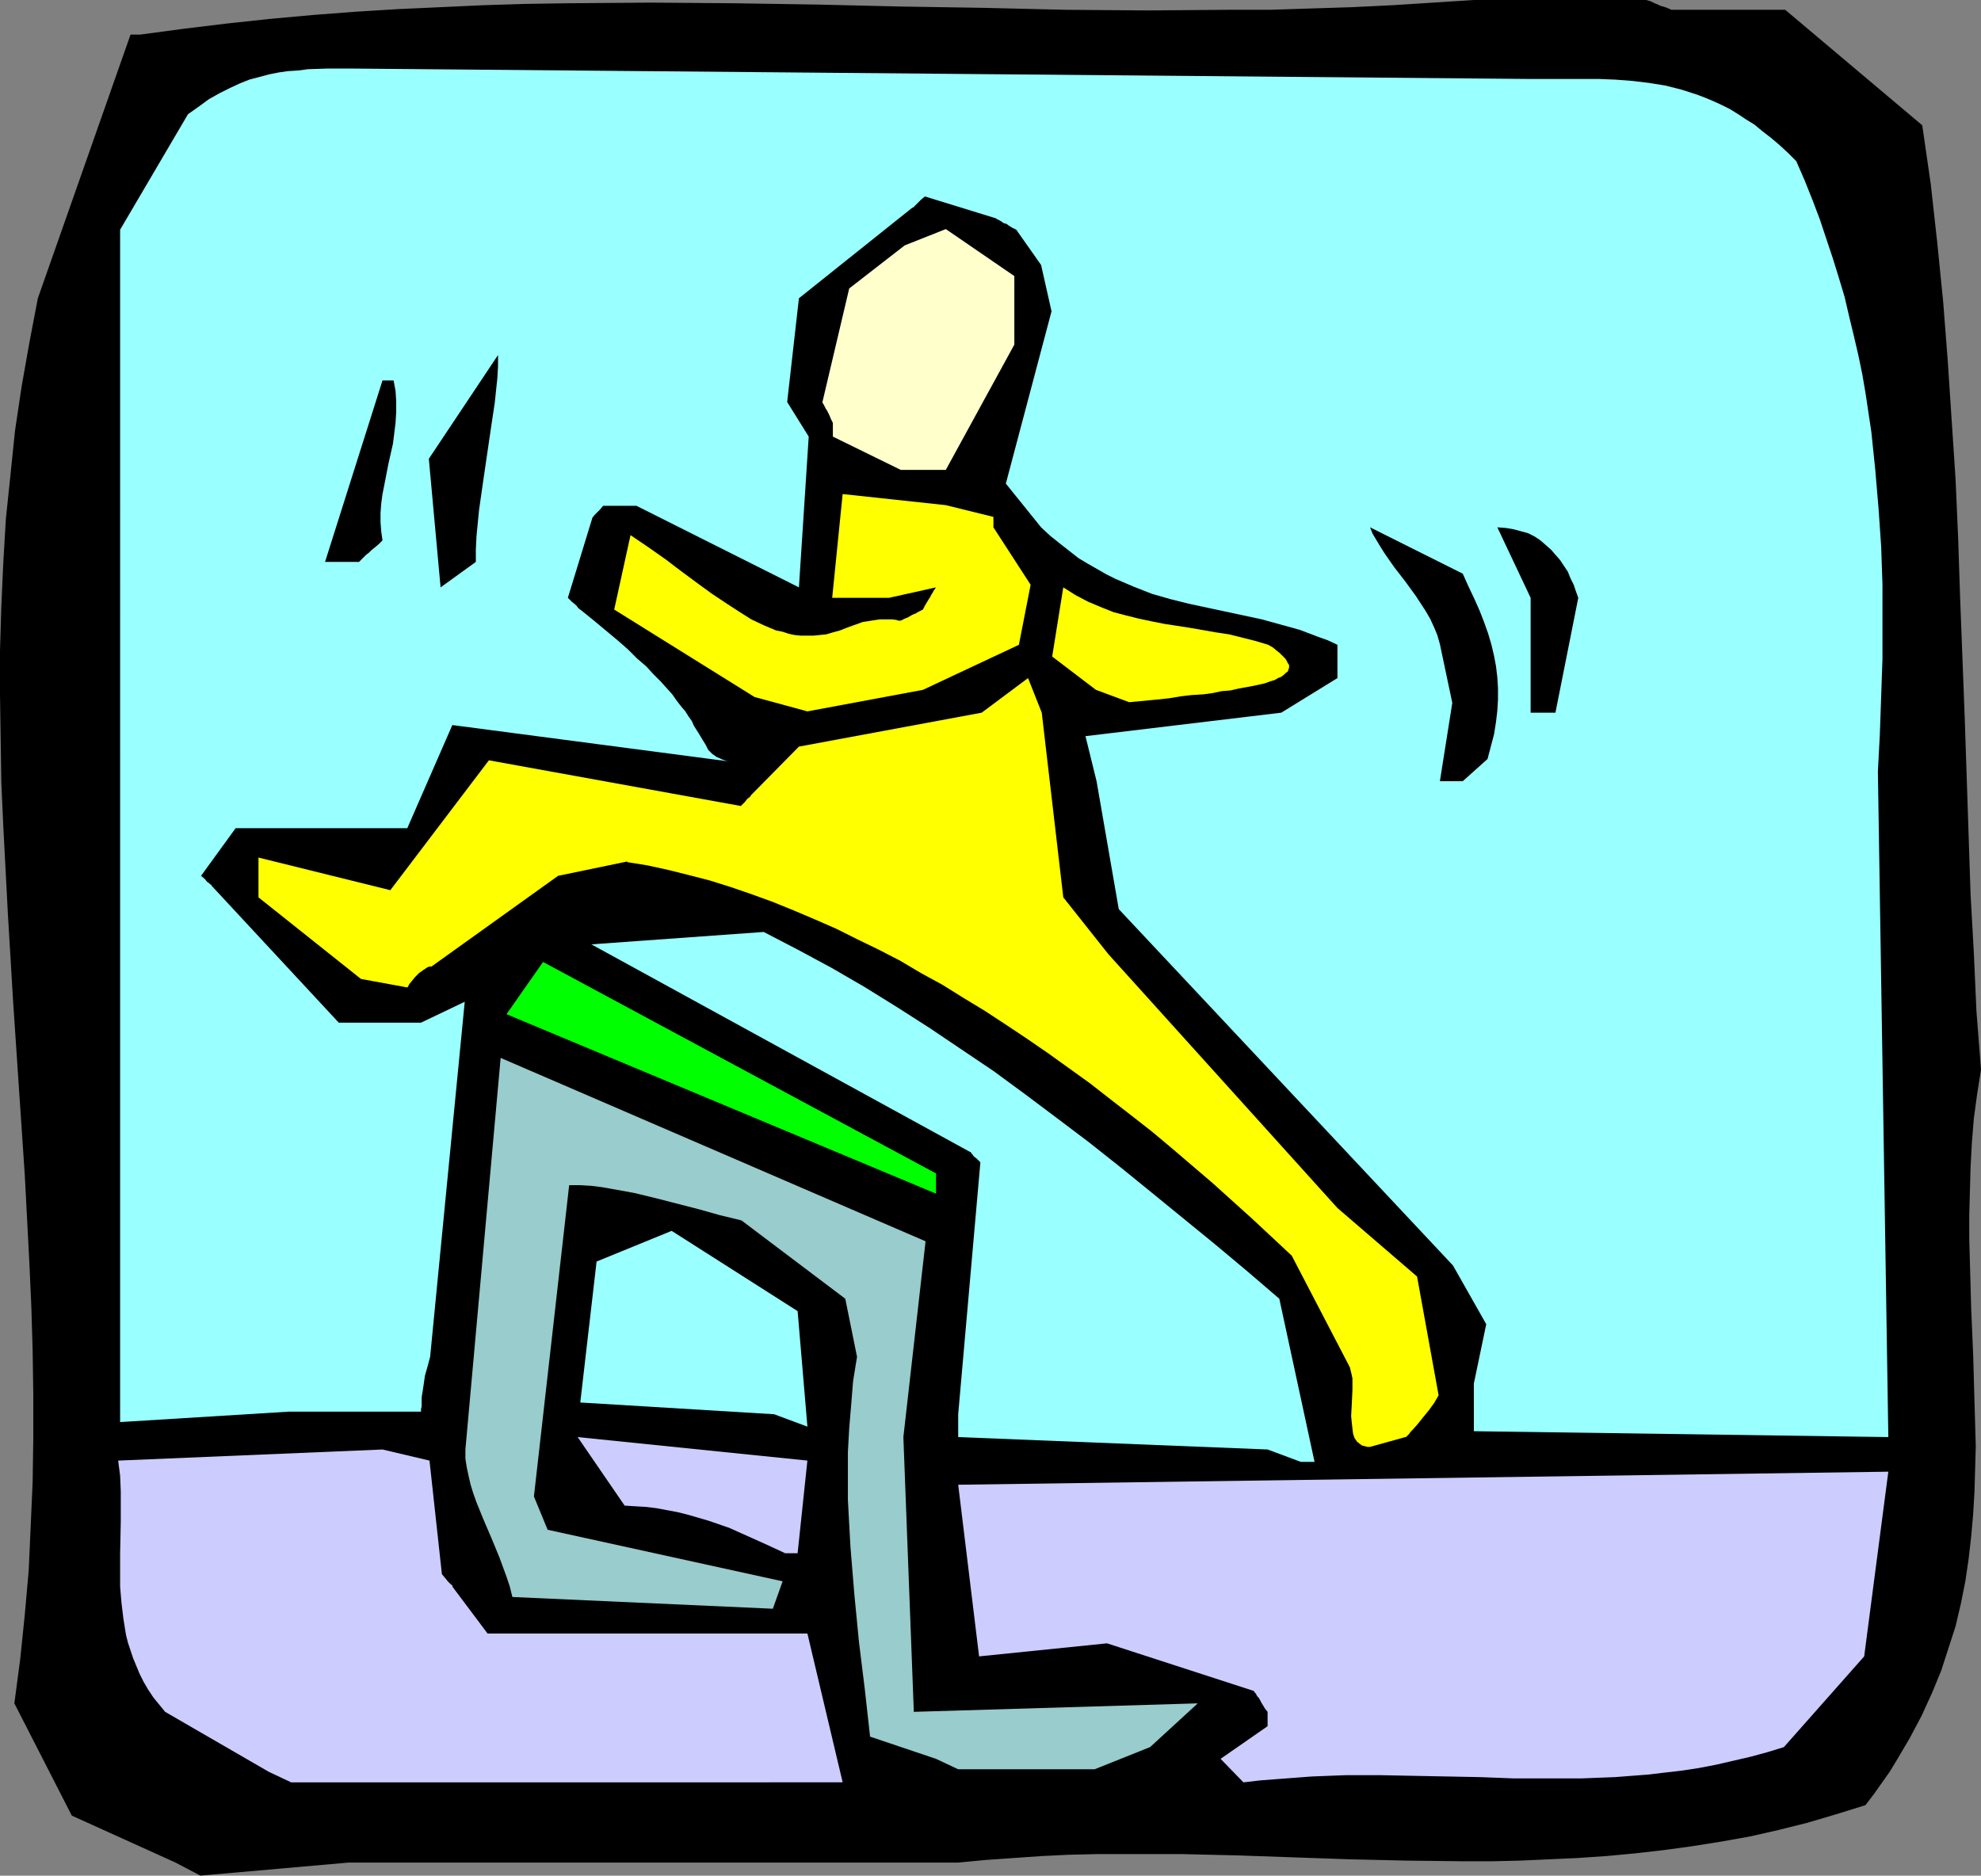 <?xml version="1.0" encoding="UTF-8" standalone="no"?>
<svg
   version="1.0"
   width="129.766mm"
   height="122.892mm"
   id="svg17"
   sodipodi:docname="T &amp; F - Hurdles 03.wmf"
   xmlns:inkscape="http://www.inkscape.org/namespaces/inkscape"
   xmlns:sodipodi="http://sodipodi.sourceforge.net/DTD/sodipodi-0.dtd"
   xmlns="http://www.w3.org/2000/svg"
   xmlns:svg="http://www.w3.org/2000/svg">
  <rect width="100%" height="100%" fill="#808080" stroke="none"/>
  <sodipodi:namedview
     id="namedview17"
     pagecolor="#ffffff"
     bordercolor="#000000"
     borderopacity="0.25"
     inkscape:showpageshadow="2"
     inkscape:pageopacity="0.0"
     inkscape:pagecheckerboard="0"
     inkscape:deskcolor="#d1d1d1"
     inkscape:document-units="mm" />
  <defs
     id="defs1">
    <pattern
       id="WMFhbasepattern"
       patternUnits="userSpaceOnUse"
       width="6"
       height="6"
       x="0"
       y="0" />
  </defs>
  <path
     style="fill:#000000;fill-opacity:1;fill-rule:evenodd;stroke:none"
     d="M 43.47,461.24 17.776,449.604 3.555,421.807 l 1.454,-10.99 1.131,-10.99 0.97,-10.99 0.485,-10.828 0.485,-10.99 0.162,-10.828 v -10.99 L 8.08,334.375 7.757,323.547 7.272,312.719 6.141,291.063 4.686,269.407 3.232,247.751 1.939,226.095 0.808,204.439 0.323,193.611 0.162,182.783 0,171.955 V 161.127 L 0.323,150.299 0.808,139.471 1.454,128.481 2.586,117.653 3.717,106.664 5.333,95.836 7.272,84.846 9.373,73.857 32.32,8.565 h 2.424 L 45.571,7.111 56.237,5.818 66.741,4.687 77.406,3.717 87.91,2.909 98.414,2.263 109.08,1.778 l 10.504,-0.485 10.342,-0.323 10.504,-0.162 20.685,-0.162 20.685,0.162 20.685,0.323 20.523,0.485 20.362,0.323 20.362,0.485 20.362,0.162 20.2,-0.162 h 10.181 L 324.492,2.101 334.673,1.778 344.692,1.293 354.873,0.646 364.892,0 h 42.662 l 1.131,0.323 0.97,0.485 0.808,0.323 0.646,0.323 0.646,0.162 0.485,0.162 0.485,0.162 0.323,0.162 0.485,0.162 0.162,0.162 v 0 h 28.28 l 33.936,28.605 2.101,14.545 1.616,14.545 1.454,14.545 1.131,14.545 0.97,14.707 0.97,14.707 0.646,14.707 0.485,14.707 1.131,29.413 0.97,29.252 0.485,14.707 0.808,14.545 0.646,14.383 1.131,14.545 -0.97,6.141 -0.808,5.98 -0.485,5.98 -0.323,6.141 -0.162,5.818 -0.162,5.98 v 5.818 l 0.162,5.818 0.323,11.636 0.485,11.313 0.323,11.474 0.323,11.151 -0.162,5.656 -0.162,5.656 -0.323,5.495 -0.485,5.495 -0.646,5.656 -0.808,5.495 -1.131,5.656 -1.293,5.495 -1.778,5.495 -1.778,5.495 -2.262,5.495 -2.586,5.656 -2.909,5.495 -1.616,2.747 -1.616,2.747 -1.778,2.909 -1.939,2.747 -1.939,2.747 -2.101,2.747 -7.272,2.263 -7.11,2.101 -7.11,1.778 -7.11,1.616 -7.272,1.293 -7.11,1.131 -7.11,0.97 -7.11,0.808 -6.949,0.646 -7.11,0.485 -7.11,0.323 -7.11,0.323 -6.949,0.162 h -7.11 l -14.059,-0.162 -13.898,-0.323 -14.059,-0.485 -13.898,-0.485 -13.898,-0.323 h -13.898 -6.949 l -6.949,0.162 -6.787,0.323 -6.949,0.485 -6.949,0.485 -6.787,0.646 h -20.2 -16.968 -82.093 -31.674 l -36.683,3.232 z"
     id="path1" />
  <path
     style="fill:#ccccff;fill-opacity:1;fill-rule:evenodd;stroke:none"
     d="m 66.579,438.776 -25.694,-14.868 -1.454,-1.778 -1.454,-1.778 -1.293,-1.939 -1.131,-1.939 -0.97,-1.939 -0.808,-1.939 -0.808,-1.939 -1.293,-3.879 -0.485,-1.939 -0.646,-4.04 -0.485,-4.04 -0.323,-3.879 v -4.04 -4.04 l 0.162,-7.919 v -3.879 -3.717 l -0.162,-3.879 -0.485,-3.717 65.448,-2.747 11.635,2.747 3.07,28.12 0.808,0.97 0.646,0.808 0.485,0.485 0.323,0.323 0.323,0.162 v 0.162 0.162 l 8.726,11.636 h 79.184 l 8.726,36.847 H 72.074 Z"
     id="path2" />
  <path
     style="fill:#ccccff;fill-opacity:1;fill-rule:evenodd;stroke:none"
     d="m 302.192,435.544 11.635,-8.081 v -3.555 l -0.646,-0.808 -0.485,-0.808 -0.485,-0.808 -0.323,-0.646 -0.323,-0.485 -0.323,-0.323 -0.323,-0.646 -0.323,-0.323 -0.162,-0.323 v 0 l -36.36,-11.798 -31.674,3.232 -5.171,-42.504 230.28,-3.232 -5.979,45.736 -19.877,22.464 -4.202,1.293 -4.202,1.131 -4.202,0.97 -4.202,0.97 -4.202,0.808 -4.202,0.646 -4.202,0.485 -4.04,0.485 -8.403,0.646 -8.403,0.323 h -8.242 -8.242 l -8.403,-0.323 -16.645,-0.323 -8.242,-0.162 h -8.403 l -8.403,0.323 -8.565,0.646 -4.202,0.323 -4.202,0.485 z"
     id="path3" />
  <path
     style="fill:#99cccc;fill-opacity:1;fill-rule:evenodd;stroke:none"
     d="m 231.734,435.544 -16.322,-5.495 -1.293,-11.636 -1.454,-11.798 -1.131,-11.636 -0.97,-11.798 -0.323,-5.818 -0.323,-5.98 v -5.818 -5.98 l 0.323,-5.818 0.485,-5.818 0.485,-5.98 0.97,-5.98 -2.909,-14.383 -25.694,-19.393 -5.333,-1.293 -5.171,-1.454 -10.666,-2.747 -5.333,-1.293 -5.333,-0.97 -2.747,-0.485 -2.586,-0.323 -2.747,-0.162 h -2.747 l -8.726,77.089 3.394,8.242 58.176,12.767 -2.424,6.788 -64.478,-2.909 -0.646,-2.586 -0.808,-2.424 -1.778,-4.848 -1.939,-4.687 -1.939,-4.525 -1.778,-4.364 -0.808,-2.263 -0.646,-2.101 -0.485,-2.101 -0.485,-2.263 -0.323,-2.101 v -2.263 l 8.726,-96.967 105.201,45.413 -5.494,48.484 2.586,68.039 70.296,-2.101 -11.797,10.828 -13.736,5.495 h -33.774 z"
     id="path4" />
  <path
     style="fill:#ccccff;fill-opacity:1;fill-rule:evenodd;stroke:none"
     d="m 194.405,384.636 -4.525,-2.101 -4.686,-2.101 -4.686,-2.101 -5.171,-1.778 -5.01,-1.454 -2.586,-0.646 -2.586,-0.485 -2.586,-0.485 -2.586,-0.323 -2.747,-0.162 -2.586,-0.162 -11.635,-16.969 56.883,5.818 -2.424,22.949 z"
     id="path5" />
  <path
     style="fill:#99ffff;fill-opacity:1;fill-rule:evenodd;stroke:none"
     d="m 313.827,358.94 -76.598,-3.071 v -5.656 l 5.494,-62.382 -0.97,-0.97 -0.646,-0.485 -0.323,-0.485 -0.323,-0.323 -0.162,-0.323 h -0.162 l -93.728,-51.393 42.662,-3.071 8.403,4.364 8.403,4.525 8.08,4.687 8.08,5.01 8.08,5.172 7.918,5.333 7.918,5.333 7.918,5.818 7.757,5.818 7.918,5.98 7.757,6.141 7.757,6.303 7.918,6.464 7.918,6.464 7.918,6.626 7.918,6.788 8.726,40.403 h -3.394 z"
     id="path6" />
  <path
     style="fill:#99ffff;fill-opacity:1;fill-rule:evenodd;stroke:none"
     d="m 364.892,342.617 3.07,-14.707 -8.242,-14.545 -82.739,-88.24 -5.494,-31.676 -2.747,-11.151 48.48,-5.818 13.898,-8.565 v -8.242 l -2.424,-1.131 -2.262,-0.808 -4.686,-1.778 -4.686,-1.293 -4.686,-1.293 -4.525,-0.97 -4.525,-0.97 -9.05,-1.939 -4.525,-1.131 -4.525,-1.293 -4.525,-1.778 -4.525,-1.939 -2.262,-1.131 -2.262,-1.293 -2.262,-1.293 -2.424,-1.455 -2.262,-1.778 -2.262,-1.778 -2.424,-1.939 -2.262,-2.101 -8.726,-10.828 11.312,-42.665 -2.586,-11.474 -6.141,-8.727 -0.97,-0.485 -0.808,-0.485 -0.646,-0.485 -0.646,-0.162 -0.485,-0.323 -0.485,-0.323 -0.646,-0.323 -0.323,-0.162 -0.162,-0.162 h -0.162 l -17.291,-5.333 -0.97,0.808 -0.808,0.808 -0.485,0.485 -0.323,0.323 -0.162,0.162 -0.162,0.162 h -0.162 l -28.118,22.464 -2.909,25.696 5.333,8.565 -2.424,37.332 -40.238,-20.201 h -8.242 l -0.808,0.97 -0.646,0.646 -0.485,0.485 -0.323,0.323 -0.162,0.323 h -0.162 l -6.141,20.04 0.485,0.485 0.485,0.485 0.808,0.646 0.485,0.485 0.323,0.485 0.323,0.162 v 0.162 h 0.162 l 3.394,2.747 2.909,2.424 2.909,2.424 2.586,2.263 2.262,2.263 2.262,1.939 1.778,1.939 1.778,1.778 1.454,1.616 1.454,1.616 1.131,1.616 1.131,1.454 0.97,1.131 0.808,1.293 0.808,1.131 0.485,1.131 1.131,1.778 0.97,1.616 0.808,1.293 0.646,1.293 0.97,0.97 1.131,0.808 0.808,0.323 0.646,0.323 0.97,0.323 0.97,0.162 -68.842,-9.05 -11.15,25.535 H 58.338 l -8.565,11.798 0.97,0.808 0.485,0.646 0.485,0.323 0.323,0.323 0.323,0.162 v 0.162 l 31.512,33.938 h 20.362 l 10.827,-5.172 -8.565,87.917 -0.646,2.424 -0.646,2.263 -0.323,2.263 -0.323,2.101 -0.162,0.97 v 0.97 0.646 0.646 l -0.162,0.646 v 0.646 H 71.589 l -41.854,2.586 V 56.887 l 16.806,-28.605 2.747,-1.939 2.424,-1.778 2.586,-1.455 2.586,-1.293 2.424,-1.131 2.424,-0.97 2.424,-0.646 2.424,-0.646 2.424,-0.485 2.262,-0.323 2.586,-0.162 2.424,-0.323 5.01,-0.162 h 5.171 l 292.496,2.586 h 4.363 4.202 8.403 l 4.04,0.162 4.202,0.323 4.04,0.485 4.04,0.646 3.878,0.97 4.04,1.293 2.101,0.808 1.939,0.808 2.101,0.97 1.939,0.97 2.101,1.293 1.939,1.293 2.101,1.293 1.939,1.616 2.101,1.616 2.101,1.778 2.101,1.939 2.101,2.101 2.101,4.848 1.939,4.848 1.778,4.687 1.616,4.848 1.616,4.848 1.454,4.687 1.454,4.848 1.131,4.848 1.131,4.687 1.131,4.848 0.97,4.687 0.808,4.687 1.454,9.697 0.97,9.373 0.808,9.535 0.646,9.373 0.323,9.373 v 9.373 9.212 l -0.323,9.373 -0.323,9.212 -0.485,9.212 2.586,164.844 -102.616,-1.454 z"
     id="path7" />
  <path
     style="fill:#99ffff;fill-opacity:1;fill-rule:evenodd;stroke:none"
     d="m 191.657,350.213 -47.995,-2.909 4.04,-34.908 18.584,-7.596 31.189,19.878 2.424,28.605 z"
     id="path8" />
  <path
     style="fill:#ffff00;fill-opacity:1;fill-rule:evenodd;stroke:none"
     d="m 339.198,358.293 h -0.646 l -0.646,-0.162 -0.646,-0.162 -0.485,-0.323 -0.808,-0.646 -0.646,-0.97 -0.323,-0.97 -0.162,-1.293 -0.162,-1.454 -0.162,-1.616 0.162,-3.071 0.162,-3.394 v -1.454 -1.455 l -0.323,-1.454 -0.323,-1.293 -14.382,-27.636 -9.696,-9.05 -9.858,-8.889 -10.019,-8.565 -5.01,-4.202 -5.171,-4.04 -5.01,-3.879 -5.171,-4.04 -5.171,-3.717 -5.171,-3.717 -5.171,-3.555 -5.333,-3.555 -5.171,-3.394 -5.333,-3.232 -5.171,-3.232 -5.333,-2.909 -5.171,-3.071 -5.333,-2.747 -5.333,-2.586 -5.171,-2.586 -5.171,-2.263 -5.333,-2.263 -5.171,-2.101 -5.333,-1.939 -5.171,-1.778 -5.171,-1.616 -5.01,-1.293 -5.171,-1.293 -5.171,-1.131 -5.01,-0.808 v -0.162 l -17.13,3.555 -31.35,22.464 h -0.485 l -0.485,0.162 -0.97,0.646 -1.131,0.808 -0.97,0.97 -0.808,0.97 -0.646,0.808 -0.162,0.323 -0.162,0.323 -0.162,0.162 v 0 L 89.365,242.418 63.994,222.216 v -9.858 l 32.643,8.081 24.402,-32.161 62.378,11.313 0.485,-0.485 0.485,-0.485 0.646,-0.808 0.646,-0.485 0.323,-0.485 0.162,-0.162 0.162,-0.162 v 0 l 11.474,-11.636 45.248,-8.404 11.474,-8.565 3.394,8.565 5.333,45.736 11.15,14.06 56.722,62.867 19.715,16.969 5.333,29.413 -1.131,1.939 -1.293,1.778 -1.454,1.778 -1.293,1.616 -1.131,1.293 -0.646,0.646 -0.323,0.485 -0.323,0.323 -0.323,0.323 -0.162,0.162 h -0.162 z"
     id="path9" />
  <path
     style="fill:#00ff00;fill-opacity:1;fill-rule:evenodd;stroke:none"
     d="m 125.401,251.145 9.05,-12.929 97.283,52.362 v 5.01 z"
     id="path10" />
  <path
     style="fill:#000000;fill-opacity:1;fill-rule:evenodd;stroke:none"
     d="m 356.489,193.449 3.07,-19.393 -3.07,-14.545 -0.646,-2.263 -0.808,-1.939 -0.97,-2.101 -1.131,-1.939 -2.424,-3.717 -2.586,-3.555 -2.747,-3.555 -2.262,-3.232 -1.131,-1.778 -0.97,-1.616 -0.97,-1.616 -0.646,-1.616 22.947,11.474 1.454,3.232 1.454,3.071 1.293,2.909 1.131,2.909 0.97,2.747 0.808,2.747 0.646,2.747 0.485,2.586 0.323,2.747 0.162,2.586 v 2.909 l -0.162,2.747 -0.323,2.747 -0.485,3.071 -0.808,3.071 -0.808,3.071 -6.141,5.495 z"
     id="path11" />
  <path
     style="fill:#ffff00;fill-opacity:1;fill-rule:evenodd;stroke:none"
     d="m 186.809,172.601 -34.744,-21.656 4.04,-18.424 4.525,3.071 4.363,3.071 2.101,1.616 1.939,1.454 3.717,2.747 3.555,2.586 3.394,2.263 3.232,2.101 3.07,1.939 3.07,1.455 3.07,1.293 1.616,0.323 1.454,0.485 1.454,0.323 1.616,0.162 h 1.454 1.616 l 1.616,-0.162 1.616,-0.162 1.616,-0.485 1.778,-0.485 1.616,-0.646 1.778,-0.646 2.262,-0.808 2.101,-0.323 2.101,-0.323 h 1.616 1.454 l 1.131,0.162 0.323,0.162 h 0.323 0.162 0.162 l 0.97,-0.485 0.808,-0.323 0.808,-0.485 0.646,-0.323 0.485,-0.162 0.485,-0.323 0.646,-0.323 0.323,-0.162 0.323,-0.162 v 0 l 0.485,-0.97 0.485,-0.808 0.485,-0.808 0.323,-0.485 0.323,-0.646 0.323,-0.485 0.323,-0.646 0.323,-0.323 v -0.162 l 0.162,-0.162 -11.635,2.586 h -14.059 l 2.586,-25.696 25.533,2.747 11.797,2.909 v 2.586 l 9.211,14.222 -2.909,14.868 -23.755,11.151 -28.603,5.333 z"
     id="path12" />
  <path
     style="fill:#000000;fill-opacity:1;fill-rule:evenodd;stroke:none"
     d="m 378.952,176.48 v -28.444 l -8.242,-17.454 2.101,0.162 1.939,0.323 1.778,0.485 1.778,0.485 1.616,0.808 1.454,0.97 1.293,1.131 1.293,1.131 1.131,1.293 1.131,1.293 0.97,1.454 0.97,1.455 0.646,1.616 0.808,1.616 0.485,1.455 0.646,1.778 -5.656,28.444 z"
     id="path13" />
  <path
     style="fill:#ffff00;fill-opacity:1;fill-rule:evenodd;stroke:none"
     d="m 271.326,170.824 -10.827,-8.242 2.747,-17.131 3.07,1.939 3.07,1.616 3.07,1.293 3.232,1.293 3.07,0.808 3.232,0.808 3.07,0.646 3.232,0.646 6.302,0.97 6.464,1.131 3.232,0.485 3.232,0.808 3.232,0.808 3.232,0.97 1.131,0.646 0.97,0.808 0.808,0.646 0.646,0.646 0.646,0.646 0.323,0.485 0.323,0.646 0.323,0.485 v 0.646 l -0.162,0.485 -0.162,0.485 -0.485,0.323 -0.485,0.485 -0.646,0.485 -0.808,0.323 -0.808,0.485 -1.131,0.323 -1.293,0.485 -1.454,0.323 -1.454,0.323 -1.778,0.323 -1.778,0.323 -2.101,0.485 -2.101,0.162 -2.262,0.485 -2.424,0.323 -2.747,0.162 -2.747,0.323 -2.909,0.485 -3.07,0.323 -3.394,0.323 -3.394,0.323 z"
     id="path14" />
  <path
     style="fill:#000000;fill-opacity:1;fill-rule:evenodd;stroke:none"
     d="m 109.08,145.451 -2.909,-31.838 17.13,-25.696 v 2.747 l -0.162,2.909 -0.323,3.071 -0.323,3.071 -0.97,6.464 -0.97,6.626 -0.97,6.626 -0.97,6.788 -0.323,3.232 -0.323,3.394 -0.162,3.232 v 3.071 z"
     id="path15" />
  <path
     style="fill:#000000;fill-opacity:1;fill-rule:evenodd;stroke:none"
     d="M 80.477,139.148 94.697,94.22 h 2.747 l 0.485,2.586 0.162,2.586 v 2.586 l -0.162,2.747 -0.323,2.586 -0.323,2.586 -1.131,5.01 -0.97,5.01 -0.485,2.424 -0.323,2.424 -0.162,2.263 v 2.263 l 0.162,2.263 0.323,2.263 -0.97,0.97 -0.97,0.808 -0.808,0.646 -0.646,0.646 -0.646,0.485 -0.485,0.485 -0.323,0.323 -0.323,0.323 -0.485,0.485 -0.162,0.162 h -0.162 z"
     id="path16" />
  <path
     style="fill:#ffffcc;fill-opacity:1;fill-rule:evenodd;stroke:none"
     d="m 223.008,116.36 -16.806,-8.242 v -3.394 l -0.485,-0.97 -0.323,-0.808 -0.323,-0.646 -0.323,-0.646 -0.323,-0.485 -0.162,-0.323 -0.323,-0.646 -0.323,-0.485 v -0.162 0 l 6.626,-28.12 13.736,-10.666 10.181,-4.04 16.968,11.636 v 16.969 l -16.968,31.029 h -2.424 z"
     id="path17" />
</svg>
